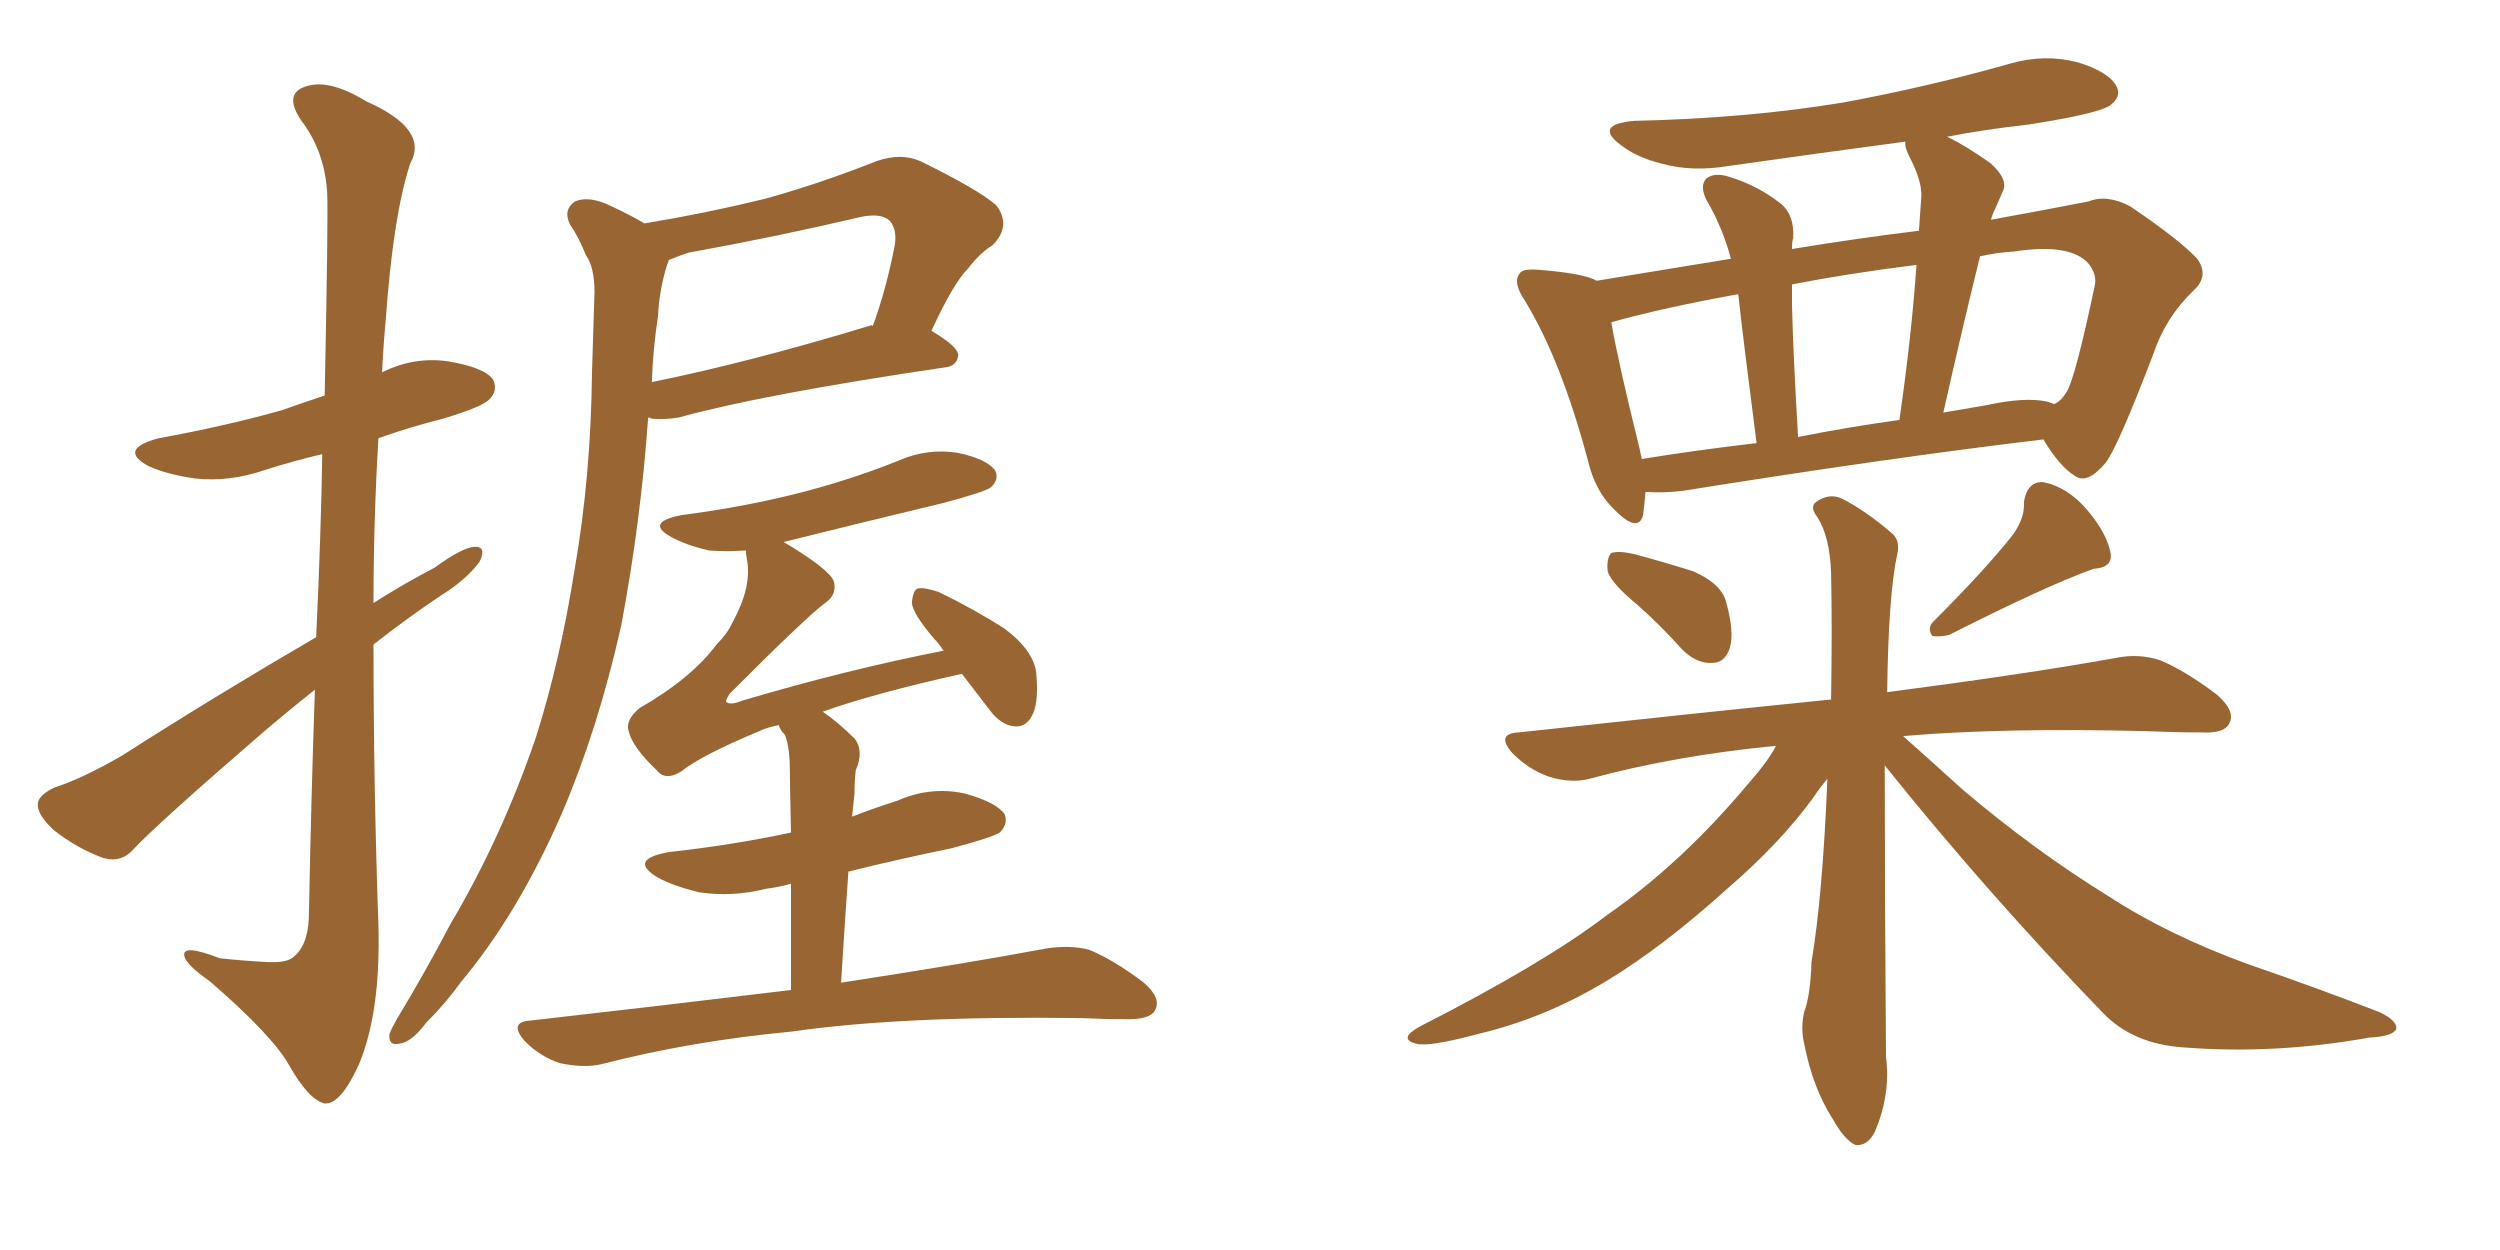 <svg xmlns="http://www.w3.org/2000/svg" xmlns:xlink="http://www.w3.org/1999/xlink" width="300" height="150"><path fill="#996633" padding="10" d="M37.94 76.46L37.94 76.46Q38.53 63.87 38.67 54.49L38.67 54.49Q35.01 55.37 31.79 56.40L31.79 56.40Q27.54 57.86 23.44 57.42L23.44 57.42Q20.21 56.98 17.87 55.96L17.87 55.96Q14.06 53.91 19.04 52.59L19.04 52.59Q27.10 51.12 33.84 49.22L33.84 49.22Q36.33 48.34 38.96 47.46L38.96 47.46Q39.40 25.78 39.26 23.14L39.26 23.14Q38.96 18.16 36.18 14.50L36.18 14.50Q33.98 11.28 36.62 10.40L36.62 10.40Q39.40 9.38 43.95 12.16L43.95 12.16Q51.56 15.53 49.22 19.63L49.22 19.63Q47.17 25.93 46.29 38.38L46.29 38.38Q46.00 41.46 45.85 44.68L45.85 44.68Q49.66 42.77 53.76 43.36L53.76 43.36Q58.15 44.09 59.18 45.56L59.18 45.56Q59.77 46.88 58.74 47.90L58.74 47.90Q58.01 48.78 53.17 50.24L53.17 50.24Q49.07 51.27 45.41 52.59L45.41 52.59Q44.82 62.55 44.82 72.36L44.82 72.36Q48.49 70.02 52.15 68.12L52.15 68.12Q55.37 65.77 56.84 65.63L56.84 65.63Q58.45 65.48 57.57 67.38L57.57 67.38Q55.96 69.58 52.88 71.48L52.88 71.48Q48.93 74.12 44.82 77.34L44.82 77.34Q44.82 94.19 45.41 111.04L45.41 111.04Q45.70 121.44 43.07 127.73L43.07 127.73Q40.87 132.57 38.96 132.42L38.96 132.42Q37.06 131.98 34.72 127.88L34.72 127.88Q32.81 124.37 25.20 117.77L25.20 117.77Q22.27 115.72 22.12 114.70L22.12 114.70Q21.83 113.23 26.37 114.99L26.37 114.99Q29.00 115.28 31.79 115.43L31.79 115.43Q34.13 115.58 35.01 114.99L35.01 114.99Q36.91 113.67 37.06 110.16L37.06 110.16Q37.35 95.07 37.79 82.76L37.79 82.76Q34.28 85.55 31.05 88.33L31.05 88.33Q19.19 98.58 16.11 101.81L16.11 101.81Q14.65 103.56 12.45 102.98L12.45 102.98Q9.23 101.81 6.45 99.61L6.45 99.61Q4.39 97.71 4.54 96.39L4.54 96.39Q4.69 95.36 6.59 94.48L6.59 94.48Q9.81 93.46 14.65 90.67L14.65 90.67Q25.63 83.64 37.94 76.46ZM77.34 26.81L77.34 26.81Q84.52 25.63 91.70 23.88L91.70 23.88Q98.14 22.12 105.18 19.34L105.18 19.34Q108.11 18.31 110.45 19.34L110.45 19.34Q117.33 22.71 119.53 24.61L119.53 24.61Q121.44 27.10 119.09 29.44L119.09 29.44Q117.63 30.32 116.16 32.23L116.16 32.23Q114.40 33.98 111.77 39.70L111.77 39.70Q114.99 41.60 114.99 42.63L114.99 42.63Q114.84 43.95 113.38 44.09L113.38 44.09Q91.55 47.31 81.45 50.10L81.45 50.10Q79.69 50.39 78.22 50.24L78.22 50.24Q77.93 50.10 77.78 50.10L77.78 50.10Q76.90 62.55 74.56 75L74.56 75Q71.78 87.45 67.38 97.71L67.38 97.71Q62.11 109.72 55.37 117.77L55.37 117.77Q53.47 120.41 51.12 122.75L51.12 122.75Q49.37 125.10 47.90 125.24L47.90 125.24Q46.58 125.54 46.73 124.07L46.73 124.07Q47.02 123.34 47.61 122.31L47.61 122.31Q50.98 116.75 54.05 110.89L54.05 110.89Q60.21 100.49 64.31 88.48L64.31 88.48Q67.24 79.25 68.99 68.12L68.99 68.12Q70.90 57.13 71.04 44.68L71.04 44.68Q71.19 39.40 71.34 35.01L71.34 35.01Q71.34 32.08 70.31 30.62L70.31 30.62Q69.43 28.42 68.41 26.95L68.41 26.95Q67.53 25.20 68.99 24.17L68.99 24.17Q70.75 23.44 73.39 24.76L73.39 24.76Q75.59 25.78 77.34 26.81ZM78.96 37.94L78.96 37.94Q78.37 41.75 78.22 45.85L78.22 45.85Q89.79 43.51 104.30 39.11L104.30 39.11Q104.59 38.96 104.74 39.11L104.74 39.11Q106.35 34.72 107.37 29.44L107.37 29.44Q107.67 27.54 106.79 26.51L106.79 26.51Q105.76 25.49 103.13 26.07L103.13 26.07Q93.16 28.42 82.62 30.32L82.62 30.32Q81.30 30.76 80.27 31.20L80.27 31.20Q79.98 31.93 79.83 32.52L79.83 32.52Q79.10 35.16 78.96 37.94ZM94.92 118.80L94.92 118.80L94.92 118.80Q94.92 111.04 94.92 106.05L94.92 106.05Q93.31 106.49 91.99 106.64L91.99 106.64Q87.89 107.67 83.94 107.08L83.94 107.08Q80.86 106.35 78.96 105.32L78.96 105.32Q75.29 103.13 80.27 102.25L80.27 102.25Q88.18 101.37 94.92 99.90L94.92 99.90Q94.78 93.75 94.78 92.43L94.78 92.43Q94.78 89.65 94.19 88.18L94.19 88.18Q93.60 87.60 93.46 87.01L93.46 87.01Q91.99 87.30 91.11 87.74L91.11 87.74Q84.08 90.67 81.74 92.58L81.74 92.58Q79.83 93.75 78.81 92.43L78.81 92.43Q75.88 89.65 75.44 87.74L75.44 87.74Q75 86.43 76.76 84.96L76.76 84.96Q82.91 81.45 85.99 77.34L85.99 77.34Q87.30 76.03 87.89 74.71L87.89 74.71Q90.23 70.46 89.65 67.24L89.65 67.24Q89.50 66.50 89.50 66.06L89.50 66.06Q87.01 66.21 85.11 66.06L85.11 66.06Q82.47 65.48 80.57 64.45L80.57 64.45Q77.34 62.70 81.74 61.82L81.74 61.82Q89.65 60.79 96.39 59.03L96.39 59.03Q102.54 57.42 107.96 55.22L107.96 55.22Q111.33 53.76 114.99 54.35L114.99 54.35Q118.36 55.08 119.38 56.40L119.38 56.40Q119.97 57.42 118.95 58.45L118.95 58.45Q118.21 59.03 113.23 60.35L113.23 60.35Q103.42 62.70 94.04 65.04L94.04 65.04Q99.46 68.26 100.05 69.73L100.05 69.73Q100.49 71.34 99.02 72.36L99.02 72.36Q96.97 73.83 87.60 83.20L87.60 83.20Q87.01 84.08 87.16 84.23L87.16 84.23Q87.60 84.67 89.06 84.08L89.06 84.08Q101.37 80.42 113.23 78.08L113.23 78.08Q112.65 77.20 112.06 76.61L112.06 76.61Q109.57 73.68 109.42 72.36L109.42 72.36Q109.57 70.75 110.16 70.61L110.16 70.61Q110.89 70.46 112.65 71.04L112.65 71.04Q116.89 73.10 120.56 75.44L120.56 75.44Q124.22 78.22 124.37 81.01L124.37 81.01Q124.66 84.52 123.78 85.99L123.78 85.99Q123.05 87.30 121.73 87.16L121.73 87.16Q120.12 87.01 118.80 85.25L118.80 85.25Q116.89 82.76 115.43 80.86L115.43 80.86Q104.88 83.20 98.73 85.40L98.73 85.40Q100.63 86.72 102.54 88.62L102.54 88.62Q103.71 90.09 102.69 92.43L102.69 92.43Q102.54 93.75 102.54 95.21L102.54 95.21Q102.39 96.53 102.25 98.00L102.25 98.00Q104.88 96.97 107.67 96.09L107.67 96.09Q111.62 94.34 115.72 95.21L115.72 95.21Q119.53 96.24 120.56 97.71L120.56 97.71Q121.00 98.88 119.97 99.90L119.97 99.90Q119.09 100.49 114.11 101.81L114.11 101.81Q107.67 103.13 101.81 104.59L101.81 104.59Q101.37 110.74 100.93 117.92L100.93 117.92Q116.16 115.58 125.54 113.82L125.54 113.82Q128.32 113.38 130.66 113.96L130.66 113.96Q133.59 115.14 137.26 117.92L137.26 117.92Q139.45 119.82 138.57 121.29L138.57 121.29Q137.99 122.31 135.35 122.31L135.35 122.31Q132.57 122.31 129.79 122.17L129.79 122.17Q108.25 121.88 95.07 123.78L95.07 123.78Q82.76 124.95 72.07 127.73L72.07 127.73Q70.02 128.17 67.24 127.59L67.24 127.59Q64.89 126.86 62.99 124.95L62.99 124.95Q60.94 122.61 63.72 122.46L63.72 122.46Q80.42 120.56 94.92 118.80ZM197.46 59.03L197.46 59.03Q197.31 60.79 197.17 61.82L197.17 61.82Q196.58 64.01 193.80 61.23L193.80 61.23Q191.46 59.03 190.58 55.37L190.58 55.37Q187.35 43.21 182.96 36.04L182.96 36.04Q181.49 33.84 182.37 32.81L182.37 32.81Q182.67 32.23 184.57 32.37L184.57 32.37Q190.14 32.81 191.60 33.69L191.60 33.69Q198.78 32.52 207.71 31.05L207.71 31.05Q206.69 27.25 204.79 24.02L204.79 24.02Q203.91 22.27 204.79 21.39L204.79 21.39Q205.81 20.65 207.57 21.24L207.57 21.24Q210.94 22.27 213.72 24.46L213.72 24.46Q215.33 25.78 215.19 28.56L215.19 28.56Q215.04 28.86 215.04 29.88L215.04 29.88Q223.10 28.56 230.27 27.69L230.27 27.69Q230.42 25.34 230.57 23.44L230.57 23.44Q230.57 21.53 229.10 18.75L229.10 18.75Q228.52 17.58 228.66 16.99L228.66 16.99Q217.68 18.46 207.42 19.92L207.42 19.92Q203.03 20.65 199.37 19.63L199.37 19.63Q196.44 18.90 194.53 17.43L194.53 17.43Q191.16 14.94 196.14 14.50L196.14 14.50Q209.62 14.21 221.19 12.30L221.19 12.30Q231.45 10.40 241.26 7.62L241.26 7.62Q245.36 6.45 249.32 7.47L249.32 7.47Q253.13 8.64 254.00 10.40L254.00 10.40Q254.59 11.57 253.27 12.60L253.27 12.60Q251.95 13.62 243.46 14.94L243.46 14.94Q238.18 15.53 233.64 16.41L233.64 16.41Q235.84 17.43 238.92 19.63L238.92 19.63Q240.97 21.53 240.38 22.85L240.38 22.85Q239.94 23.88 239.36 25.20L239.36 25.20Q239.06 25.78 238.92 26.37L238.92 26.37Q245.36 25.20 250.63 24.17L250.63 24.17Q252.83 23.29 255.62 24.76L255.62 24.76Q261.47 28.71 263.67 31.05L263.67 31.05Q265.14 33.11 263.23 34.86L263.23 34.86Q259.86 38.09 258.40 42.48L258.40 42.48L258.40 42.48Q254.15 53.61 252.69 55.52L252.69 55.52Q250.49 58.15 249.02 57.13L249.02 57.13Q247.12 55.96 245.21 52.73L245.21 52.73Q226.76 54.93 202.00 58.89L202.00 58.89Q199.66 59.18 197.46 59.03ZM245.65 48.19L245.65 48.19Q246.09 48.34 246.53 48.49L246.53 48.49Q247.41 48.05 248.00 47.02L248.00 47.02Q249.02 45.41 251.37 34.28L251.37 34.28Q251.66 32.96 250.63 31.64L250.63 31.64Q248.44 29.15 241.70 30.18L241.70 30.18Q239.50 30.32 237.60 30.76L237.60 30.76Q235.40 39.70 233.20 49.51L233.20 49.51Q235.69 49.07 238.33 48.63L238.33 48.63Q243.02 47.61 245.65 48.19ZM215.77 52.44L215.77 52.44Q221.63 51.27 227.93 50.39L227.93 50.39Q229.39 40.28 229.98 31.79L229.98 31.79Q221.78 32.81 215.04 34.13L215.04 34.13Q215.04 35.16 215.04 36.62L215.04 36.62Q215.19 42.77 215.77 52.44ZM197.02 55.08L197.02 55.08Q203.32 54.05 210.79 53.17L210.79 53.17Q209.18 40.72 208.59 35.30L208.59 35.30Q199.66 36.91 193.36 38.67L193.36 38.67Q194.09 43.07 196.73 53.76L196.73 53.76Q196.88 54.49 197.02 55.08ZM196.58 72.66L196.58 72.66Q193.36 70.02 192.92 68.55L192.92 68.55Q192.77 66.94 193.36 66.36L193.36 66.36Q194.24 66.06 196.14 66.50L196.14 66.50Q199.95 67.53 203.17 68.55L203.17 68.55Q206.54 70.02 207.13 72.22L207.13 72.22Q208.15 75.88 207.57 77.78L207.57 77.78Q206.98 79.54 205.52 79.54L205.52 79.54Q203.61 79.69 201.86 77.93L201.86 77.93Q199.22 75 196.58 72.66ZM241.55 64.16L241.55 64.16Q243.02 62.11 242.87 60.21L242.87 60.21Q243.31 57.71 245.21 57.86L245.21 57.86Q248.14 58.45 250.49 61.23L250.49 61.23Q252.83 64.01 253.27 66.36L253.27 66.36Q253.56 68.12 251.22 68.26L251.22 68.26Q245.51 70.31 233.94 76.17L233.94 76.17Q232.91 76.46 231.88 76.32L231.88 76.32Q231.15 75.29 232.18 74.41L232.18 74.41Q238.33 68.26 241.55 64.16ZM226.17 91.85L226.17 91.85L226.17 91.85Q226.17 107.81 226.32 126.86L226.32 126.86Q226.90 131.25 225 135.79L225 135.79Q224.12 137.55 222.66 137.40L222.66 137.40Q221.34 136.82 219.87 134.18L219.87 134.18Q217.53 130.52 216.50 125.24L216.50 125.24Q216.06 123.34 216.50 121.44L216.50 121.44Q217.24 119.53 217.38 115.43L217.38 115.43Q218.70 107.67 219.29 93.46L219.29 93.46Q218.41 94.48 217.53 95.80L217.53 95.80Q213.57 101.22 207.28 106.64L207.28 106.64Q199.66 113.53 192.92 117.63L192.92 117.63Q185.45 122.17 177.39 124.07L177.39 124.07Q171.39 125.68 169.92 125.24L169.92 125.24Q167.72 124.66 170.36 123.19L170.36 123.19Q185.30 115.58 192.77 109.86L192.77 109.86Q201.86 103.56 209.91 93.90L209.91 93.90Q212.11 91.41 213.13 89.50L213.13 89.50Q200.98 90.67 190.72 93.46L190.72 93.46Q188.53 94.04 185.74 93.16L185.74 93.16Q183.40 92.29 181.49 90.38L181.49 90.38Q179.44 88.04 182.23 87.89L182.23 87.89Q202.44 85.69 219.73 83.94L219.73 83.94Q219.87 75 219.73 68.70L219.73 68.70Q219.58 64.45 218.12 62.11L218.12 62.11Q217.09 60.79 217.97 60.21L217.97 60.21Q219.43 59.18 220.90 59.77L220.90 59.77Q223.83 61.23 227.05 64.01L227.05 64.01Q228.08 64.89 227.64 66.65L227.64 66.65Q226.61 71.48 226.46 83.06L226.46 83.06Q243.31 80.86 253.86 78.96L253.86 78.96Q256.64 78.37 259.28 79.25L259.28 79.25Q262.35 80.57 266.02 83.35L266.02 83.35Q268.36 85.40 267.48 86.87L267.48 86.87Q266.89 88.04 264.11 87.89L264.11 87.89Q261.04 87.89 257.52 87.74L257.52 87.74Q240.38 87.30 228.37 88.33L228.37 88.33Q231.01 90.67 235.55 94.78L235.55 94.78Q244.19 102.10 252.98 107.52L252.98 107.52Q260.16 112.21 269.82 115.72L269.82 115.72Q278.32 118.65 285.50 121.44L285.50 121.44Q287.70 122.46 287.55 123.49L287.55 123.49Q287.11 124.37 284.33 124.51L284.33 124.51Q272.90 126.56 261.91 125.68L261.91 125.68Q255.91 125.24 252.39 121.58L252.39 121.58Q238.62 107.37 226.17 91.85Z"/></svg>
